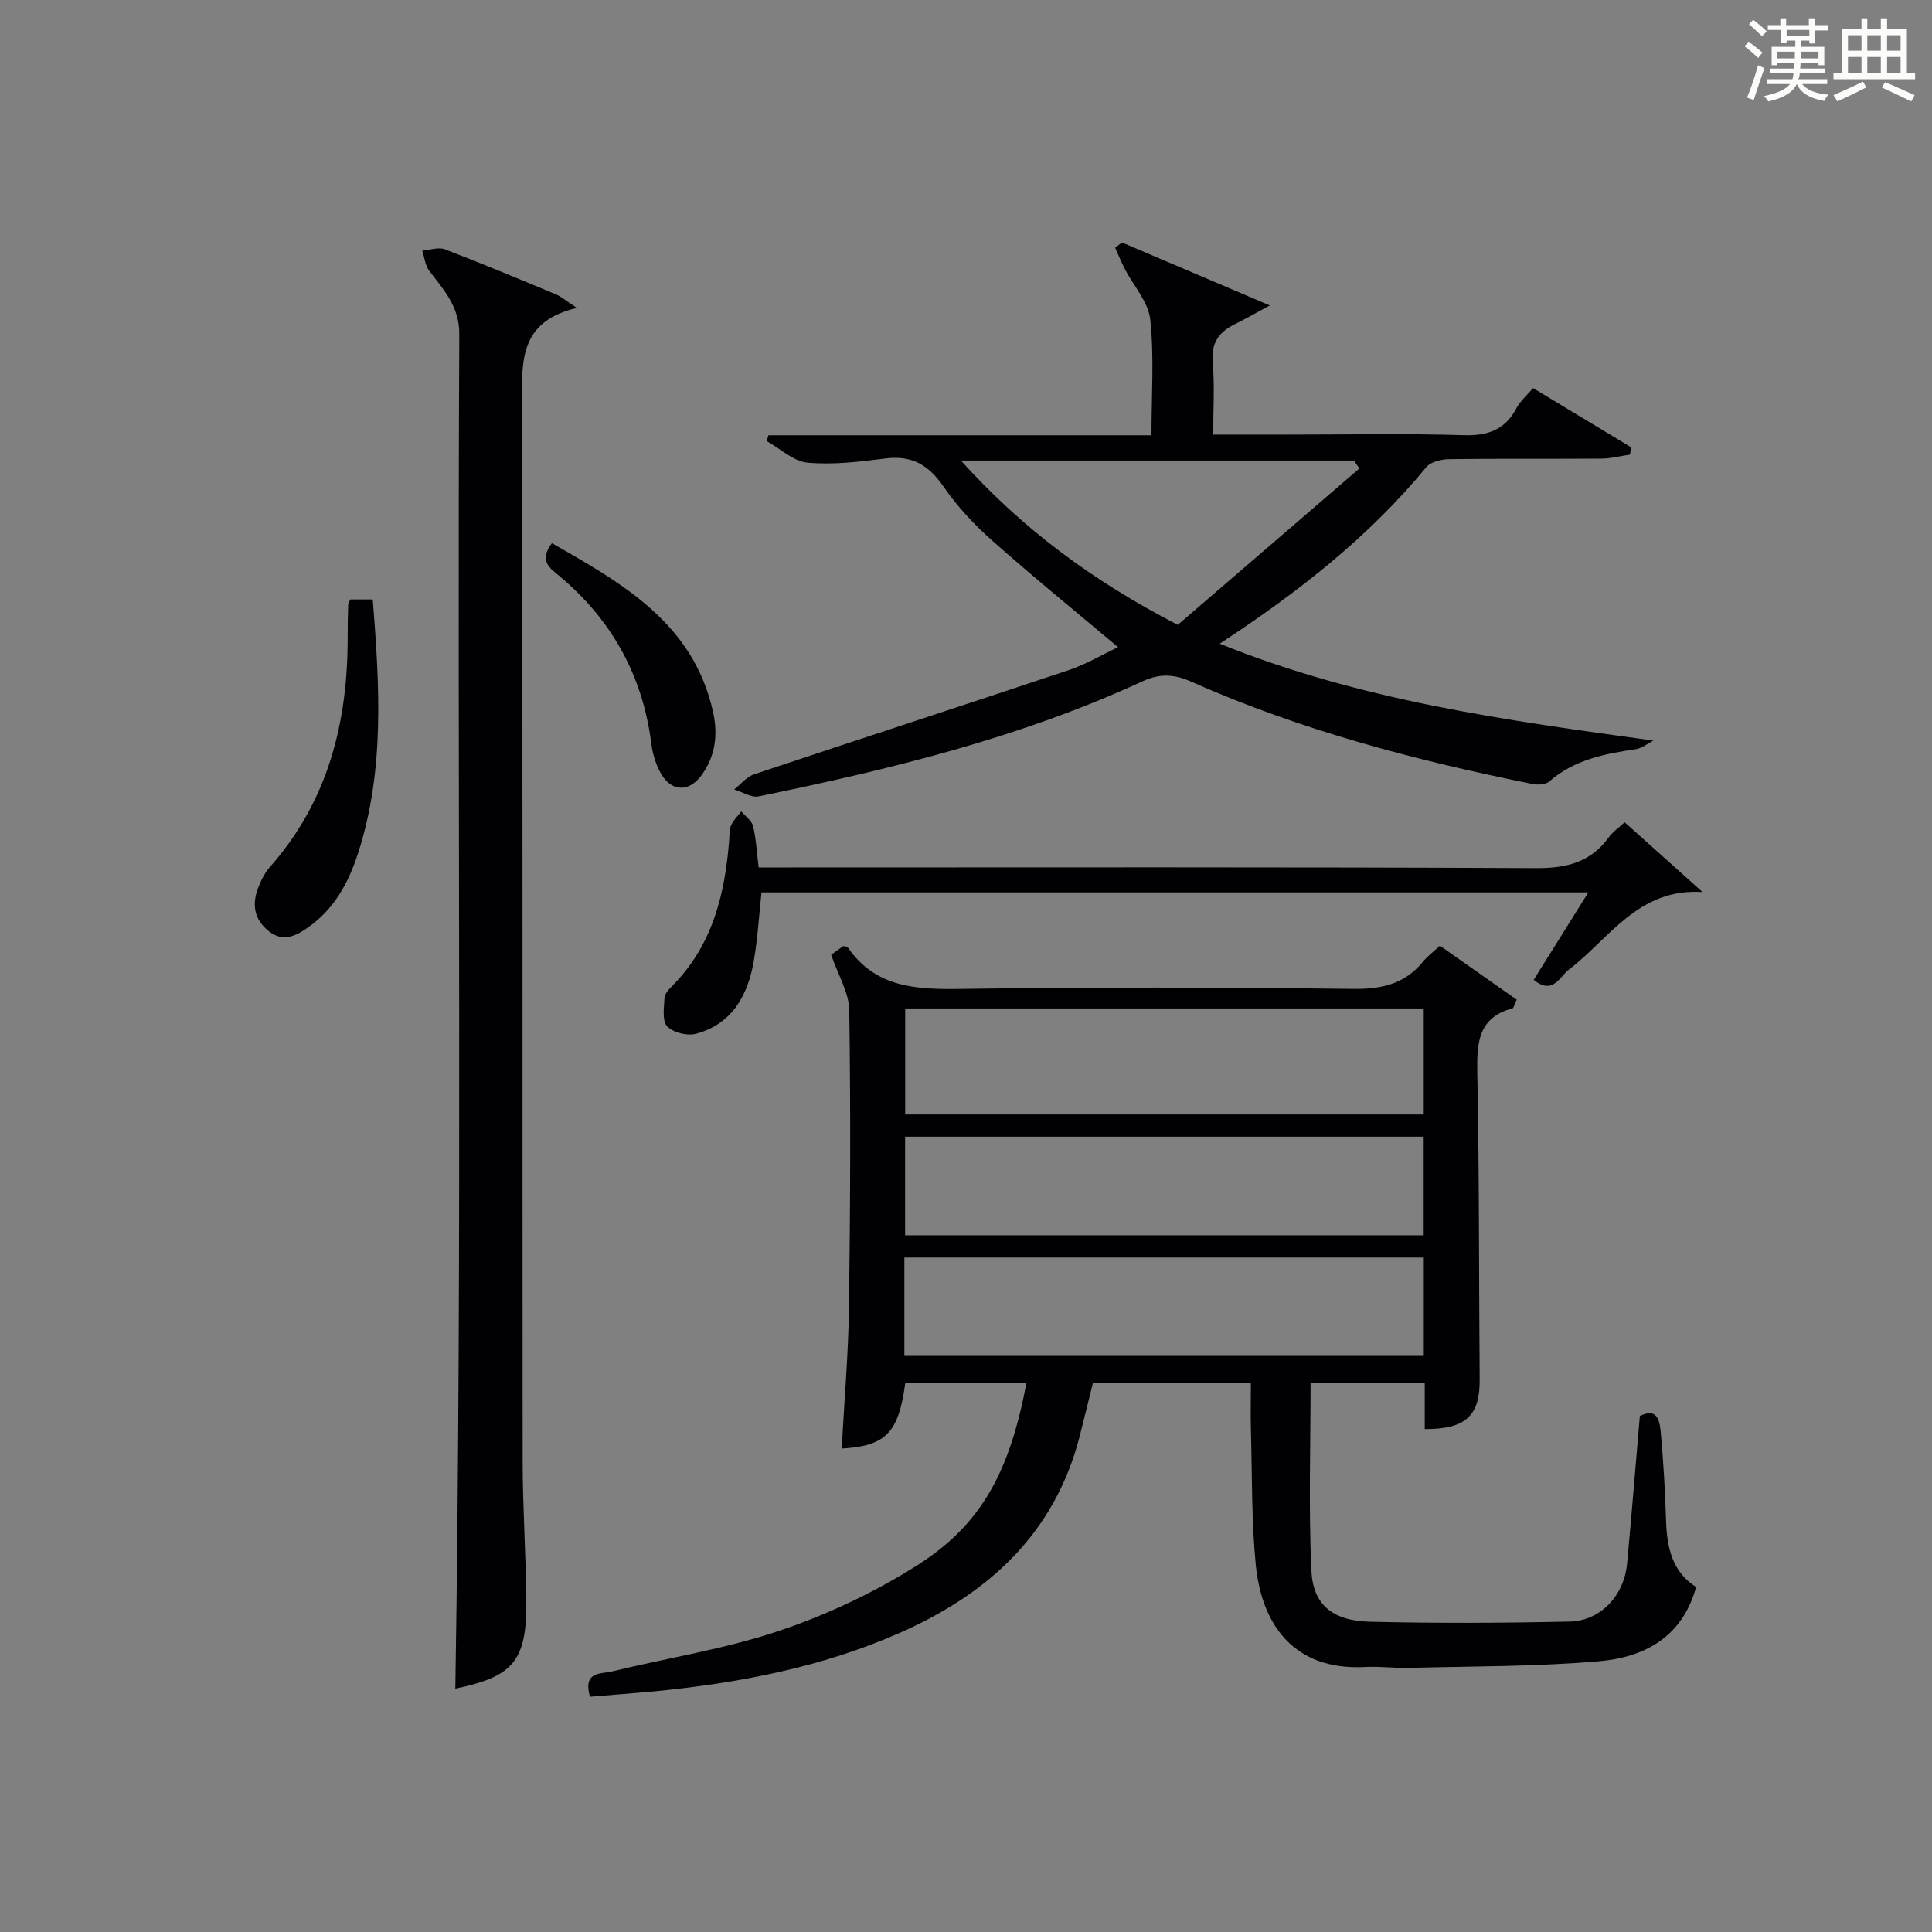 <?xml version="1.0" encoding="utf-8"?>
<svg version="1.1" id="漢_ZDIC_典" xmlns="http://www.w3.org/2000/svg" xmlns:xlink="http://www.w3.org/1999/xlink" x="0px" y="0px"
	 viewBox="0 0 400 400" style="enable-background:new 0 0 400 400;" xml:space="preserve">
<rect x="0" y="0" width="400" height="400" fill="#808080" stroke="none"/>
<style type="text/css">
	.st1{fill:#010104;}
	.st0{fill:#fbfcfa;}
</style>
<g>
	<path class="st0" d="M361.2,9.6l0.8-1c0.9,0.7,1.9,1.4,2.9,2.3L364,12C363,11,362,10.2,361.2,9.6z M361.7,20.2
		c0.9-2.1,1.6-4.3,2.3-6.7c0.4,0.2,0.8,0.4,1.3,0.6c-0.7,2.1-1.5,4.3-2.2,6.6L361.7,20.2z M362.1,5l0.9-0.9c1,0.8,2,1.6,2.8,2.4
		l-1,1C363.9,6.6,363,5.8,362.1,5z M374.6,3.8h1.2v1.4h2.7v1.1h-2.7v2.7h-1.2V8.4h-1.8v1.3h4.9v3.8h-1.2v-0.5h-3.7
		c0,0.4-0.1,0.9-0.1,1.2h5.1v1h-5.2c0,0.5-0.1,0.9-0.3,1.2h6v1h-5.2c1.1,1.3,2.9,2,5.5,2.2c-0.4,0.4-0.7,0.8-0.9,1.3
		c-2.9-0.5-4.8-1.6-5.7-3.5H372c-0.8,1.7-2.7,2.9-5.9,3.6c-0.2-0.4-0.6-0.8-0.9-1.1c2.8-0.6,4.6-1.4,5.4-2.5h-4.8v-1h5.3
		c0.1-0.3,0.2-0.7,0.2-1.2h-4.9v-1h5c0-0.4,0-0.8,0.1-1.2H368v0.5h-1.2V9.7h4.9V8.4h-1.8v0.5h-1.2V6.2H366V5.2h2.6V3.8h1.2v1.4h4.7
		V3.8z M368,12.1h3.6c0-0.4,0-0.9,0-1.4H368V12.1z M369.9,7.5h4.7V6.2h-4.7V7.5z M376.5,10.7h-3.7c0,0.5,0,1,0,1.4h3.7V10.7z"/>
	<path class="st0" d="M385.3,3.8h1.3V6h2.8V3.8h1.3V6h4.1v9.1h1.7v1.3h-16.9v-1.3h1.7V6h4.1V3.8z M385.7,16.9l0.7,1.2
		c-1.8,0.9-3.8,1.9-6,2.9c-0.2-0.4-0.5-0.8-0.8-1.3C381.9,18.7,383.9,17.8,385.7,16.9z M382.6,10.5h2.8V7.3h-2.8V10.5z M382.6,15.1
		h2.8v-3.3h-2.8V15.1z M386.6,10.5h2.8V7.3h-2.8V10.5z M386.6,15.1h2.8v-3.3h-2.8V15.1z M390.3,17c2.1,0.9,4.1,1.8,6.1,2.7l-0.7,1.3
		c-2.2-1.1-4.2-2-6.1-2.9L390.3,17z M393.5,7.3h-2.8v3.2h2.8V7.3z M390.7,15.1h2.8v-3.3h-2.8V15.1z"/>
	
	<path class="st1" d="M122.14,351.29c-1.5-5.31,2.29-4.69,4.5-5.22c11.59-2.83,23.51-4.65,34.76-8.45c9.95-3.36,19.74-7.97,28.59-13.6
		c13.27-8.45,19.04-19.35,22.51-37.62c-8.4,0-16.74,0-25.08,0c-1.38,10.24-4.02,13-13.16,13.51c0.53-9.76,1.38-19.5,1.51-29.24
		c0.28-20.49,0.36-40.99,0.06-61.48c-0.05-3.68-2.32-7.33-3.75-11.52c0.4-0.28,1.57-1.12,2.52-1.8c0.55,0.12,0.79,0.1,0.86,0.2
		c5.86,8.55,14.43,8.81,23.73,8.67c26.99-0.39,53.99-0.32,80.98,0c5.93,0.07,10.68-1.02,14.46-5.65c0.93-1.14,2.15-2.04,3.49-3.29
		c5.41,3.8,10.73,7.54,15.9,11.17c-0.57,1.23-0.65,1.73-0.85,1.79c-7.15,1.91-7.43,7.14-7.31,13.37
		c0.42,21.15,0.32,42.31,0.49,63.47c0.06,7.46-2.8,10.3-11.37,10.28c0-1.57,0-3.15,0-4.73c0-1.48,0-2.97,0-4.8
		c-7.97,0-15.69,0-23.64,0c0,12.98-0.42,25.93,0.17,38.83c0.32,7.07,4.4,10.39,12.09,10.58c13.78,0.34,27.57,0.27,41.35-0.03
		c6.46-0.14,11.31-5.4,11.92-12c0.94-10.09,1.75-20.19,2.64-30.55c3.77-1.92,4.15,1.23,4.37,3.75c0.53,5.96,0.87,11.94,1.06,17.93
		c0.18,5.54,1.26,10.57,6.22,13.71c-2.88,10.5-10.84,14.58-20.17,15.38c-13.03,1.12-26.16,1.02-39.25,1.37
		c-2.99,0.08-6-0.35-8.99-0.19c-15.59,0.86-21.62-9.69-22.75-21.09c-0.91-9.24-0.75-18.6-1.01-27.9c-0.09-3.14-0.01-6.29-0.01-9.78
		c-11.01,0-21.75,0-32.71,0c-0.9,3.63-1.79,7.31-2.73,10.98c-5.19,20.19-18.88,32.62-37.28,40.74
		c-16.14,7.11-33.2,10.36-50.62,12.08C131.22,350.57,126.78,350.9,122.14,351.29z M294.77,208.79c-36.11,0-71.8,0-107.36,0
		c0,7.62,0,14.84,0,21.95c35.98,0,71.56,0,107.36,0C294.77,223.39,294.77,216.29,294.77,208.79z M294.76,235.34
		c-36.08,0-71.77,0-107.37,0c0,7.06,0,13.78,0,20.41c35.98,0,71.55,0,107.37,0C294.76,248.91,294.76,242.31,294.76,235.34z
		 M294.78,260.36c-36.14,0-71.83,0-107.54,0c0,6.96,0,13.55,0,20.37c35.94,0,71.63,0,107.54,0
		C294.78,273.87,294.78,267.27,294.78,260.36z"/>
	<path class="st1" d="M231.48,133.99c-8.98-7.56-17.73-14.67-26.15-22.15c-3.71-3.29-7.19-7.04-10-11.12c-3.06-4.44-6.52-6.49-11.97-5.8
		c-5.35,0.68-10.84,1.35-16.16,0.87c-2.93-0.26-5.64-2.9-8.45-4.46c0.11-0.4,0.23-0.81,0.34-1.21c26.32,0,52.63,0,79.31,0
		c0-8.39,0.57-16.24-0.25-23.95c-0.39-3.64-3.46-6.98-5.26-10.48c-0.74-1.43-1.35-2.93-2.01-4.4c0.47-0.36,0.94-0.72,1.41-1.09
		c9.8,4.18,19.6,8.35,30.61,13.04c-3.16,1.7-5.19,2.87-7.28,3.9c-3.3,1.63-4.89,3.92-4.54,7.89c0.42,4.76,0.1,9.58,0.1,14.95
		c5.58,0,10.69,0,15.8,0c12,0,24-0.25,35.99,0.12c5.05,0.16,8.63-1.09,11.02-5.63c0.75-1.42,2.07-2.54,3.41-4.12
		c6.86,4.14,13.58,8.2,20.31,12.26c-0.08,0.5-0.16,1-0.24,1.51c-1.95,0.29-3.91,0.81-5.86,0.83c-10.5,0.08-21-0.03-31.49,0.11
		c-1.64,0.02-3.88,0.52-4.81,1.65c-11.88,14.42-26.37,25.79-42.78,36.56c29.16,11.78,59.18,15.86,89.79,20.06
		c-1.21,0.61-2.36,1.59-3.63,1.78c-6.48,0.95-12.77,2.18-17.95,6.7c-0.76,0.67-2.42,0.72-3.55,0.49
		c-24.13-4.87-47.87-11.1-70.44-21.12c-3.56-1.58-6.5-1.83-10.21-0.12c-25.34,11.7-52.27,18.24-79.45,23.82
		c-1.54,0.32-3.39-0.92-5.1-1.43c1.38-1.07,2.59-2.62,4.15-3.14c21.71-7.26,43.48-14.32,65.18-21.59
		C224.89,137.52,228.22,135.53,231.48,133.99z M281.45,96.99c-0.38-0.55-0.76-1.09-1.14-1.64c-26.82,0-53.64,0-81.37,0
		c12.87,14.25,27.31,24.93,44.9,34.02C256.11,118.8,268.78,107.89,281.45,96.99z"/>
	<path class="st1" d="M119.44,63.75c-11.32,2.67-11.41,10.12-11.39,18.48c0.21,73.45,0.09,146.91,0.16,220.36c0.01,9.47,0.65,18.94,0.76,28.42
		c0.15,12.87-2.57,16.06-14.7,18.61c1.49-93.38,0.36-186.93,0.82-280.47c0.03-5.68-3.23-9.15-6.23-13.1
		c-0.84-1.11-0.98-2.76-1.43-4.16c1.56-0.12,3.34-0.78,4.66-0.28c7.75,2.96,15.41,6.17,23.07,9.36
		C116.17,61.4,117.04,62.17,119.44,63.75z"/>
	<path class="st1" d="M336.37,170.24c5.6,5.02,10.86,9.73,16.12,14.45c-13.33-0.86-19.31,9.7-27.71,16.09c-1.88,1.43-3.24,5.3-7.25,2.09
		c3.68-5.89,7.32-11.72,11.32-18.11c-57.44,0-114.15,0-171.19,0c-0.52,4.78-0.79,9.54-1.6,14.21c-1.23,7.1-4.46,13.02-11.95,15.06
		c-1.8,0.49-4.75-0.24-5.97-1.53c-1.08-1.14-0.67-3.87-0.56-5.88c0.05-0.86,0.88-1.78,1.57-2.47c8.38-8.42,10.98-19.07,11.83-30.4
		c0.07-0.99,0.02-2.07,0.41-2.93c0.48-1.04,1.37-1.9,2.09-2.83c0.85,1.02,2.17,1.92,2.44,3.07c0.64,2.69,0.77,5.49,1.15,8.54
		c2.49,0,4.47,0,6.46,0c51.49,0,102.98-0.11,154.46,0.14c6.33,0.03,11.32-1.18,15.09-6.38
		C333.81,172.31,334.95,171.55,336.37,170.24z"/>
	<path class="st1" d="M72.55,124.11c1.35,0,2.76,0,4.63,0c1.39,17.79,2.51,35.29-3.02,52.46c-1.97,6.13-4.94,11.63-10.37,15.44
		c-2.54,1.79-5.2,3.13-8.16,0.77c-3.02-2.41-3.5-5.51-2.19-8.93c0.59-1.53,1.35-3.1,2.41-4.31c12.14-13.71,16.2-30.1,16.13-47.9
		c-0.01-2.16,0.04-4.32,0.11-6.49C72.11,124.85,72.35,124.55,72.55,124.11z"/>
	<path class="st1" d="M114.27,112.46c14.8,8.44,29.26,16.63,33.35,34.89c1.07,4.77,0.5,9.28-2.45,13.25c-2.6,3.49-6.22,3.31-8.36-0.5
		c-1.02-1.82-1.68-3.98-1.95-6.06c-1.79-14.17-8.2-25.75-19.14-34.86C113.82,117.59,111.51,116.12,114.27,112.46z"/>
	
	
	
	
</g>
</svg>
